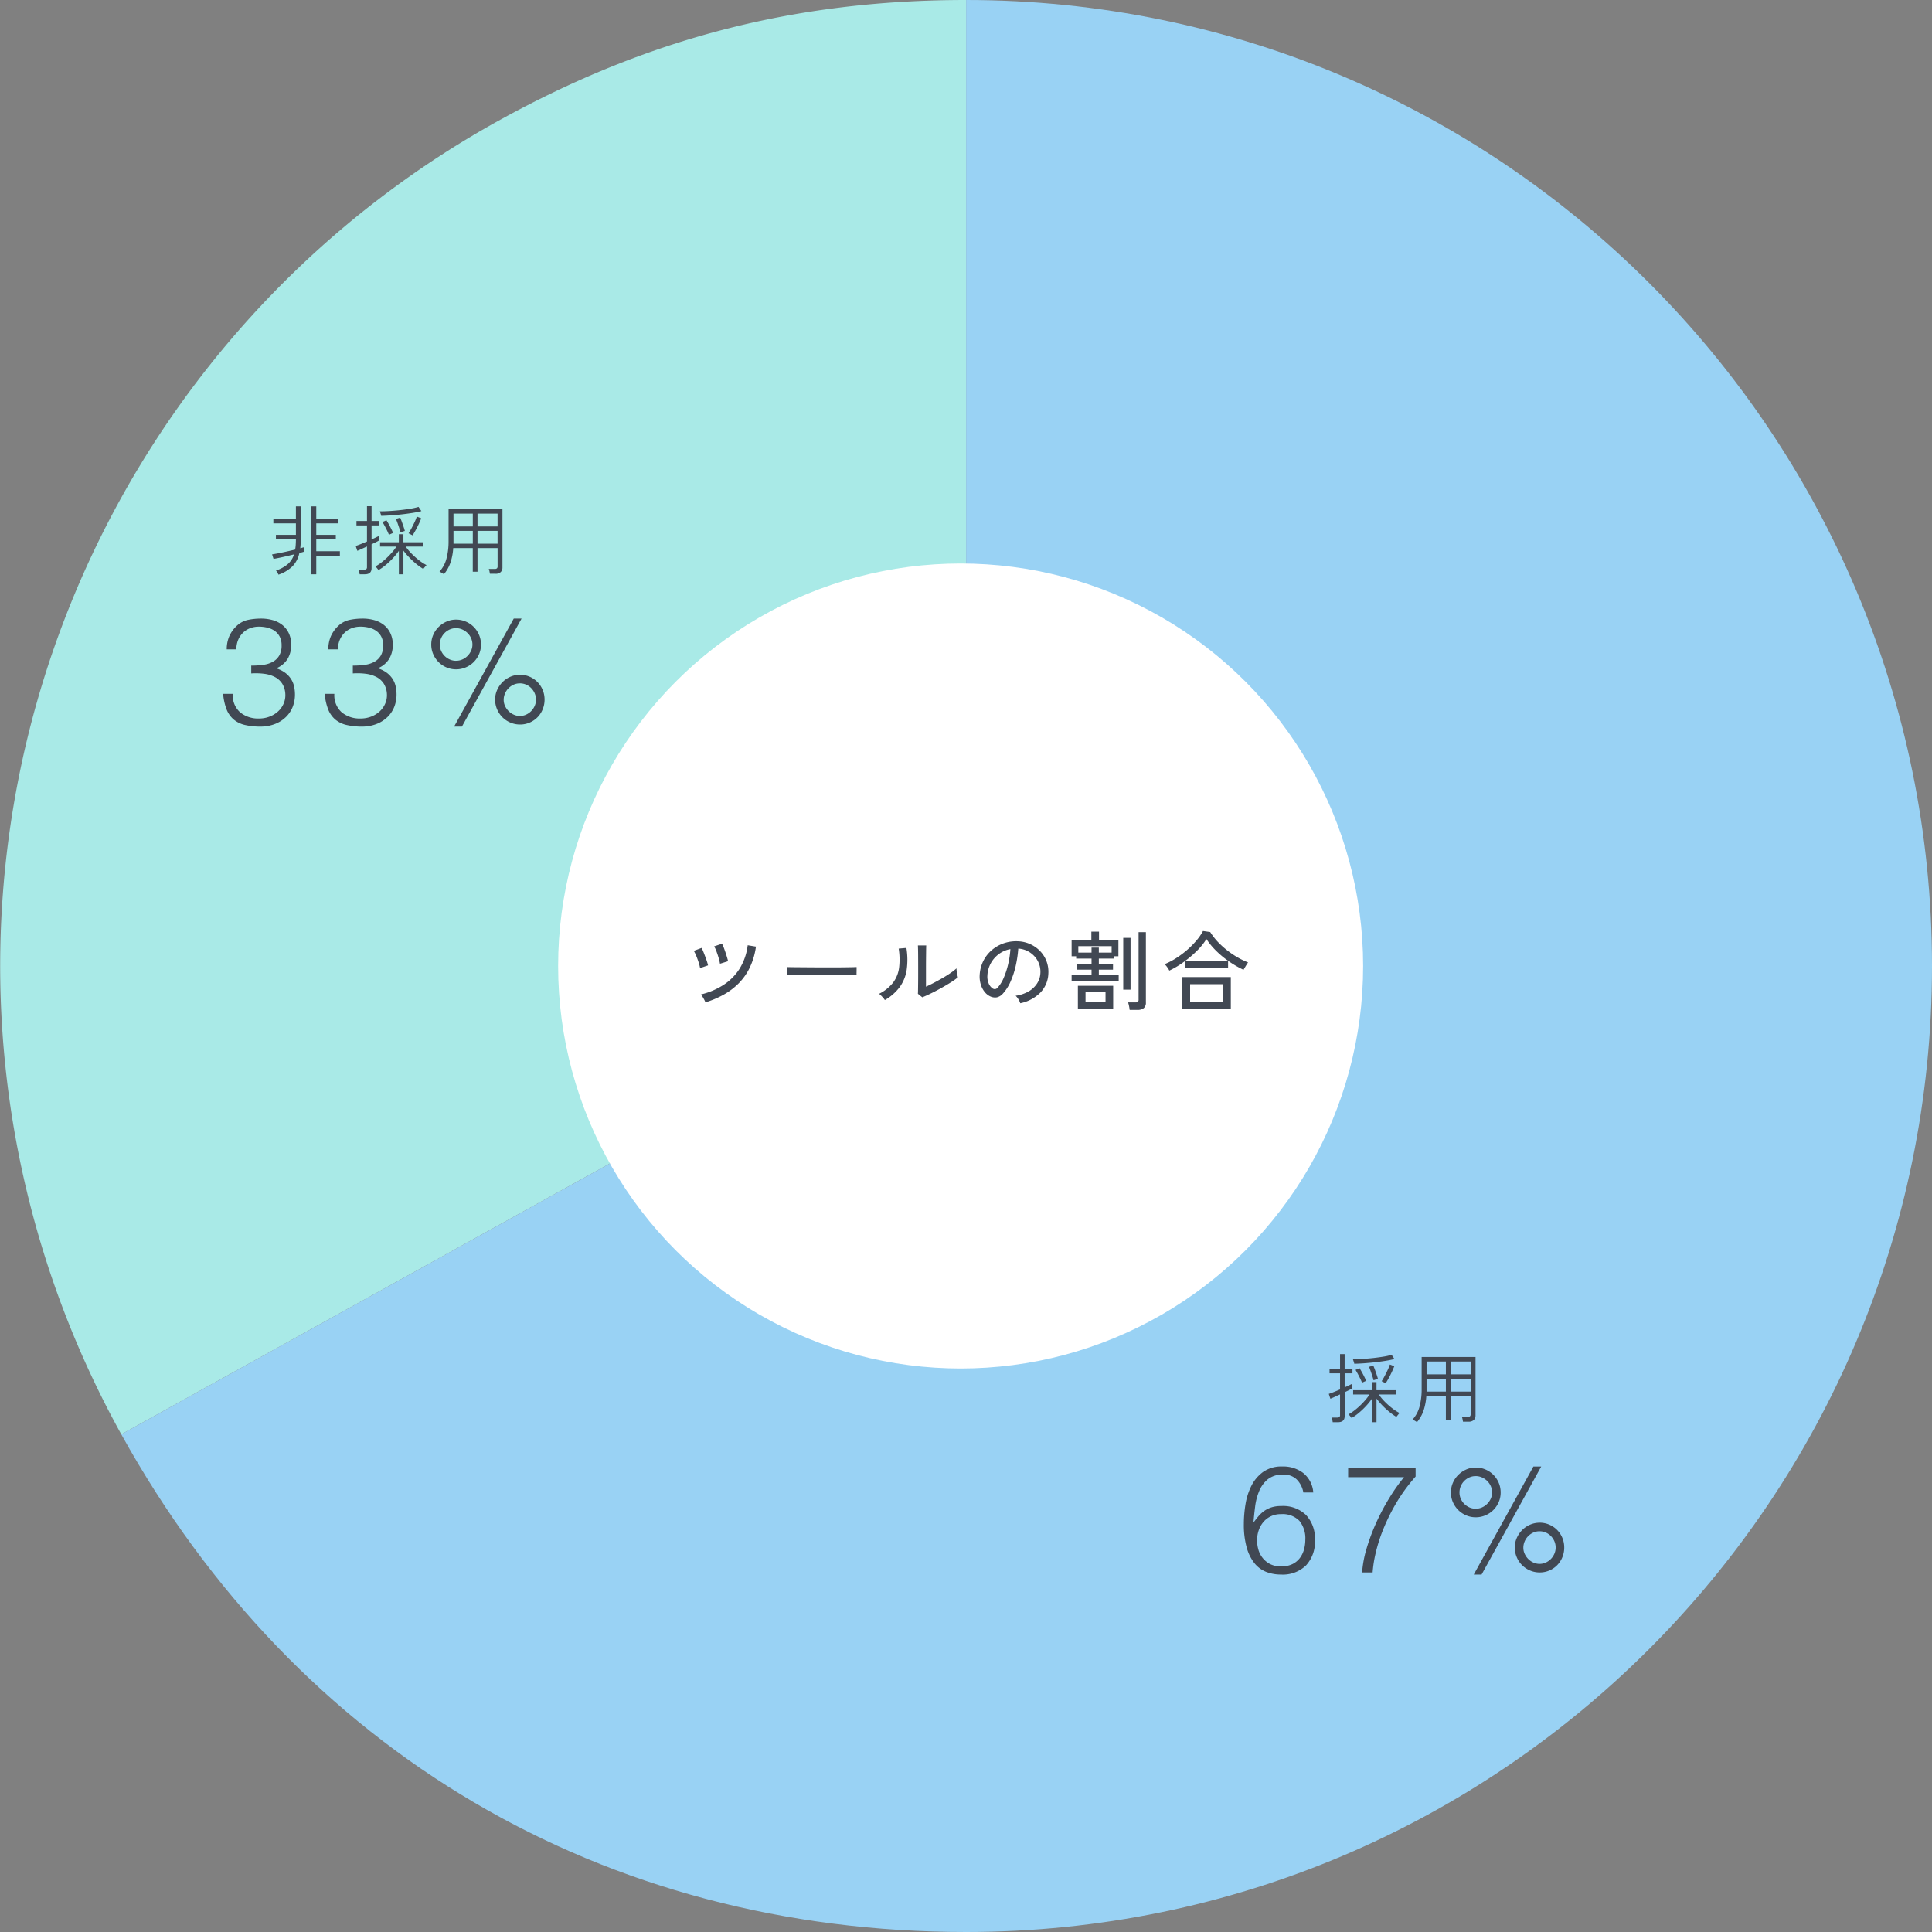 <svg xmlns="http://www.w3.org/2000/svg" width="360" height="360" viewBox="0 0 360 360">
  <rect x="0" y="0" width="360" height="360" fill="#808080" stroke="none"/>
  <g id="グループ_925" data-name="グループ 925" transform="translate(-723 -2444)">
    <g id="グループ_757" data-name="グループ 757" transform="translate(-52.124 -411)">
      <path id="パス_484" data-name="パス 484" d="M712.141,180,554.724,267.266a180.009,180.009,0,0,1,70.16-244.7C652.7,7.146,680.332,0,712.141,0Z" transform="translate(243 2855)" fill="#a9eae7"/>
      <path id="パス_485" data-name="パス 485" d="M714.563,180V0c99.4,0,179.983,80.589,179.983,180S813.965,360,714.563,360c-67.594,0-124.647-33.61-157.417-92.734Z" transform="translate(240.578 2855)" fill="#99d2f4"/>
    </g>
    <circle id="楕円形_12" data-name="楕円形 12" cx="75" cy="75" r="75" transform="translate(827 2549)" fill="#fff"/>
    <path id="パス_582" data-name="パス 582" d="M-48.56-.224a2.978,2.978,0,0,0-.216-.5q-.152-.288-.32-.56a3.089,3.089,0,0,0-.3-.416,13.591,13.591,0,0,0,4.144-1.736,9.973,9.973,0,0,0,3.032-3.016,10.673,10.673,0,0,0,1.544-4.416l1.536.256a13.082,13.082,0,0,1-1.152,3.9A10.9,10.9,0,0,1-42.36-3.768a12.626,12.626,0,0,1-2.808,2.112A17.559,17.559,0,0,1-48.56-.224Zm-.992-6.384a6.88,6.88,0,0,0-.264-1.056q-.2-.624-.448-1.224a6.712,6.712,0,0,0-.456-.936l1.456-.544a10.23,10.23,0,0,1,.416.944q.24.608.464,1.24a9.407,9.407,0,0,1,.32,1.064Zm3.712-.816a8.274,8.274,0,0,0-.248-1.064q-.184-.632-.408-1.232a5.463,5.463,0,0,0-.432-.936l1.472-.5a8.349,8.349,0,0,1,.4.944q.224.608.424,1.248t.3,1.072ZM-33.36-5.28V-6.352q0-.3-.016-.448.4.016,1.2.024l1.864.016,2.256.016q1.192.008,2.384.008t2.248-.008q1.056-.008,1.856-.024t1.184-.032v.352q0,.288-.008.648a4.424,4.424,0,0,0,.008.5q-.5-.016-1.472-.032t-2.232-.024Q-25.344-5.36-26.7-5.36t-2.656.008q-1.3.008-2.344.024T-33.36-5.28ZM-8.144-1.168l-.816-.656q.016-.224.024-.776t.016-1.28q.008-.728.008-1.512V-6.848q0-1.136-.008-2.24t-.04-1.744h1.552q-.016.3-.024.984t-.016,1.472q-.008.792-.008,1.464v3.76q.672-.3,1.5-.736T-4.3-4.8q.816-.48,1.488-.944a8.671,8.671,0,0,0,1.04-.816A4.374,4.374,0,0,0-1.728-6q.048.352.12.664t.1.44a12.092,12.092,0,0,1-1.384.984q-.856.536-1.824,1.072t-1.88.976Q-7.5-1.424-8.144-1.168Zm-6.976.512a2.966,2.966,0,0,0-.288-.384q-.192-.224-.408-.44a4.744,4.744,0,0,0-.376-.344,7.578,7.578,0,0,0,2.64-2.128,5.905,5.905,0,0,0,1.088-2.76,12.812,12.812,0,0,0-.08-3.528l1.44-.128a13.527,13.527,0,0,1,.056,4.056A7.366,7.366,0,0,1-12.32-3.12,9,9,0,0,1-15.12-.656Zm25.232.592a3.152,3.152,0,0,0-.344-.728,2.789,2.789,0,0,0-.52-.664A6.693,6.693,0,0,0,11.7-2.288a4.6,4.6,0,0,0,1.56-1.488,3.868,3.868,0,0,0,.6-1.9,4.266,4.266,0,0,0-.264-1.768A4.275,4.275,0,0,0,12.7-8.864a4.446,4.446,0,0,0-1.336-.968,4.316,4.316,0,0,0-1.624-.408A21.618,21.618,0,0,1,9.28-7.1,15.73,15.73,0,0,1,8.328-4.16,8.323,8.323,0,0,1,6.9-1.888a2.154,2.154,0,0,1-1.128.72,2.051,2.051,0,0,1-1.192-.144,2.835,2.835,0,0,1-1.088-.84,4.119,4.119,0,0,1-.736-1.4,4.992,4.992,0,0,1-.208-1.76A6.649,6.649,0,0,1,3.208-7.9a6.414,6.414,0,0,1,1.576-2.04,6.849,6.849,0,0,1,2.272-1.3,7.135,7.135,0,0,1,2.736-.36,6.036,6.036,0,0,1,2.176.528,5.945,5.945,0,0,1,1.808,1.264,5.571,5.571,0,0,1,1.208,1.872,5.617,5.617,0,0,1,.36,2.368,5.342,5.342,0,0,1-1.488,3.52A7.283,7.283,0,0,1,10.112-.064ZM4.992-2.8a.712.712,0,0,0,.416.1.674.674,0,0,0,.464-.248A6.279,6.279,0,0,0,7-4.736,14.668,14.668,0,0,0,7.84-7.28a17.188,17.188,0,0,0,.432-2.864,5.107,5.107,0,0,0-2.16.928,5.313,5.313,0,0,0-1.5,1.728,5.173,5.173,0,0,0-.624,2.24A3.152,3.152,0,0,0,4.24-3.72,2.05,2.05,0,0,0,4.992-2.8ZM19.68-4.192v-1.12h3.712V-6.32h-2.72V-7.408h2.72v-.976H20.528v-.432H19.68v-3.04h3.68v-1.552h1.424v1.552H28.4v3.04h-.8v.432H24.752v.976h2.64V-6.32h-2.64v1.008h3.7v1.12ZM20.848.928v-4.24h6.576V.928Zm9.648.256q-.016-.176-.064-.456T30.32.184a2.5,2.5,0,0,0-.128-.408h1.376a.723.723,0,0,0,.456-.112.519.519,0,0,0,.136-.416v-12.56h1.36v13.1a1.3,1.3,0,0,1-.4,1.064,1.891,1.891,0,0,1-1.216.328ZM29.3-2.592V-12.24h1.36v9.648ZM22.272-.24H26v-1.9H22.272ZM20.928-9.5h2.464v-.928h1.36V-9.5h2.384v-1.2H20.928ZM40.256.96v-5.9h9.088V.96Zm-2.368-7.1a4.229,4.229,0,0,0-.4-.648,3.18,3.18,0,0,0-.48-.552,13.37,13.37,0,0,0,2.112-1.1,17.6,17.6,0,0,0,2.024-1.5A16.4,16.4,0,0,0,42.9-11.7,9.871,9.871,0,0,0,44.16-13.52l1.344.192a11.859,11.859,0,0,0,1.8,2.216A16.223,16.223,0,0,0,49.776-9.12,15.112,15.112,0,0,0,52.56-7.664q-.1.128-.264.392t-.328.536q-.16.272-.256.448A19.149,19.149,0,0,1,49.08-7.8a17.6,17.6,0,0,1-2.408-1.968A13.636,13.636,0,0,1,44.8-12.016,12.083,12.083,0,0,1,43.1-9.9a19.381,19.381,0,0,1-2.264,1.952h8v1.344h-8.08v-1.28q-.7.528-1.432.968T37.888-6.144ZM41.76-.368h6.064V-3.616H41.76Z" transform="translate(903 2631)" fill="#414853"/>
    <g id="グループ_794" data-name="グループ 794" transform="translate(-22 117)">
      <path id="パス_585" data-name="パス 585" d="M8.638,1.008V-3.374A11.4,11.4,0,0,1,7.525-1.988,14.447,14.447,0,0,1,6.174-.707a8.827,8.827,0,0,1-1.33.931A2.2,2.2,0,0,0,4.683.007L4.445-.287A.727.727,0,0,0,4.27-.462a7.176,7.176,0,0,0,1.043-.672,13.15,13.15,0,0,0,1.092-.931A14.266,14.266,0,0,0,7.413-3.122,8.794,8.794,0,0,0,8.19-4.158H5.138v-.8h3.5v-1.5h.854v1.5h3.6v.8H9.912A10.012,10.012,0,0,0,11.053-2.8a13.514,13.514,0,0,0,1.414,1.246A8.214,8.214,0,0,0,13.8-.7a.782.782,0,0,0-.182.182L13.37-.21A2.232,2.232,0,0,0,13.2.014a9.535,9.535,0,0,1-1.274-.9A15.369,15.369,0,0,1,10.6-2.1,12.949,12.949,0,0,1,9.492-3.4v4.41Zm-7.308,0A2.749,2.749,0,0,0,1.246.553,3.586,3.586,0,0,0,1.12.14H2.17A.628.628,0,0,0,2.583.035.478.478,0,0,0,2.7-.336V-4.172q-.588.266-1.092.5t-.714.3L.6-4.27q.322-.1.9-.329t1.2-.5v-3H.742v-.826H2.7v-2.758h.854v2.758H5.012v.826H3.556v2.618q.462-.21.84-.392T4.97-6.16v.868q-.238.14-.609.329t-.8.385V-.126q0,1.134-1.26,1.134ZM5.348-9.884a.964.964,0,0,0-.056-.245l-.112-.35q-.056-.175-.084-.245.854,0,1.862-.063t2.016-.175q1.008-.112,1.883-.259a10.866,10.866,0,0,0,1.449-.329l.532.784q-.756.2-1.722.35t-1.995.266q-1.029.112-2.009.182T5.348-9.884ZM11.2-6.244a1.475,1.475,0,0,0-.217-.119q-.161-.077-.322-.161a1.286,1.286,0,0,0-.217-.1Q10.7-7,11-7.574t.581-1.162a7.787,7.787,0,0,0,.4-1.008l.826.322q-.182.476-.448,1.043T11.8-7.259Q11.494-6.706,11.2-6.244ZM6.79-6.356q-.112-.308-.329-.756T6.006-8q-.238-.441-.42-.735l.742-.322q.322.5.672,1.169t.574,1.2a1.342,1.342,0,0,0-.231.084q-.161.07-.322.147T6.79-6.356ZM8.946-6.8q-.084-.336-.238-.812t-.322-.945q-.168-.469-.294-.749l.8-.238q.154.35.315.8t.315.9q.154.448.238.784A.891.891,0,0,0,9.52-7l-.336.112Q9.016-6.832,8.946-6.8Zm8.092,7.8A2.161,2.161,0,0,0,16.8.84l-.336-.2a1.532,1.532,0,0,0-.252-.126,5.791,5.791,0,0,0,1.3-2.429,12.371,12.371,0,0,0,.392-3.255v-5.978H27.944V-.252a1.15,1.15,0,0,1-.315.84,1.329,1.329,0,0,1-.987.322H25.606q-.028-.2-.084-.469A2.078,2.078,0,0,0,25.4.014H26.5A.6.6,0,0,0,26.915-.1a.5.5,0,0,0,.119-.378v-3.4H23.3V.532h-.882v-4.41h-3.64a10.785,10.785,0,0,1-.518,2.709A6.852,6.852,0,0,1,17.038.994ZM23.3-4.69h3.738V-7.084H23.3Zm0-3.22h3.738V-10.3H23.3Zm-4.48,3.22h3.6V-7.084h-3.6Zm0-3.22h3.6V-10.3h-3.6Z" transform="translate(992 2591)" fill="#414853"/>
      <path id="パス_586" data-name="パス 586" d="M-19.138-14.9a4.585,4.585,0,0,0-1.232-2.422,3.435,3.435,0,0,0-2.52-.91,4.371,4.371,0,0,0-2.87.868,5.636,5.636,0,0,0-1.61,2.2,10.924,10.924,0,0,0-.756,2.9q-.2,1.568-.308,2.968.42-.56.882-1.12a5.89,5.89,0,0,1,1.05-.994,4.994,4.994,0,0,1,1.372-.7,5.864,5.864,0,0,1,1.876-.266,6.147,6.147,0,0,1,4.634,1.694A6.425,6.425,0,0,1-16.982-6.02a6.482,6.482,0,0,1-1.652,4.7A6.2,6.2,0,0,1-23.31.392,7.507,7.507,0,0,1-26.054-.1a5.3,5.3,0,0,1-2.184-1.61,8.18,8.18,0,0,1-1.456-2.926,15.789,15.789,0,0,1-.532-4.41,22.716,22.716,0,0,1,.308-3.654,11.734,11.734,0,0,1,1.106-3.458,7.136,7.136,0,0,1,2.184-2.576,5.921,5.921,0,0,1,3.57-1.008,6.15,6.15,0,0,1,3.92,1.232A5.126,5.126,0,0,1-17.29-14.9Zm-4.172,4.032a4.29,4.29,0,0,0-1.862.392,4.165,4.165,0,0,0-1.4,1.064,4.806,4.806,0,0,0-.882,1.554,5.693,5.693,0,0,0-.308,1.89,6.288,6.288,0,0,0,.238,1.694,4.442,4.442,0,0,0,.784,1.554,4.29,4.29,0,0,0,1.386,1.148,4.361,4.361,0,0,0,2.072.448,4.635,4.635,0,0,0,2.114-.434A3.9,3.9,0,0,0-19.782-2.7a4.69,4.69,0,0,0,.77-1.6,6.8,6.8,0,0,0,.238-1.778A5.162,5.162,0,0,0-19.88-9.618,4.357,4.357,0,0,0-23.31-10.864Zm12.516-8.68H1.778v1.68a31.583,31.583,0,0,0-3.612,4.942A36.432,36.432,0,0,0-4.27-7.994,29.635,29.635,0,0,0-5.684-3.528,22.649,22.649,0,0,0-6.23,0H-8.19a20.606,20.606,0,0,1,.854-4.522A37.539,37.539,0,0,1-5.558-9.268a41.511,41.511,0,0,1,2.408-4.55A34.592,34.592,0,0,1-.378-17.752H-10.794Zm35.7,10.276A4.458,4.458,0,0,1,26.7-8.9a4.534,4.534,0,0,1,1.456.994,4.624,4.624,0,0,1,.966,1.47,4.612,4.612,0,0,1,.35,1.792,4.716,4.716,0,0,1-.35,1.806,4.585,4.585,0,0,1-.966,1.484A4.534,4.534,0,0,1,26.7-.364,4.458,4.458,0,0,1,24.906,0,4.558,4.558,0,0,1,23.1-.364a4.657,4.657,0,0,1-1.484-.994,4.657,4.657,0,0,1-.994-1.484,4.558,4.558,0,0,1-.364-1.806,4.316,4.316,0,0,1,.378-1.792,4.9,4.9,0,0,1,1.008-1.47,4.7,4.7,0,0,1,1.47-.994A4.458,4.458,0,0,1,24.906-9.268Zm-.028,1.6a2.8,2.8,0,0,0-1.19.252,3.142,3.142,0,0,0-.952.672,3.191,3.191,0,0,0-.644.98,2.976,2.976,0,0,0-.238,1.176,2.677,2.677,0,0,0,.252,1.134,3.325,3.325,0,0,0,.672.966,3.113,3.113,0,0,0,.966.658,2.809,2.809,0,0,0,1.134.238,2.74,2.74,0,0,0,1.162-.252,3.142,3.142,0,0,0,.952-.672,3.24,3.24,0,0,0,.644-.966,2.876,2.876,0,0,0,.238-1.162,2.876,2.876,0,0,0-.238-1.162,3.24,3.24,0,0,0-.644-.966,2.949,2.949,0,0,0-.952-.658A2.876,2.876,0,0,0,24.878-7.672ZM17.626-14.9a4.458,4.458,0,0,1-.364,1.792,4.7,4.7,0,0,1-.994,1.47,4.657,4.657,0,0,1-1.484.994,4.558,4.558,0,0,1-1.806.364,4.458,4.458,0,0,1-1.792-.364,4.7,4.7,0,0,1-1.47-.994,4.7,4.7,0,0,1-.994-1.47A4.458,4.458,0,0,1,8.358-14.9a4.458,4.458,0,0,1,.364-1.792,4.7,4.7,0,0,1,.994-1.47,4.9,4.9,0,0,1,1.47-1.008,4.316,4.316,0,0,1,1.792-.378,4.558,4.558,0,0,1,1.806.364,4.657,4.657,0,0,1,1.484.994,4.657,4.657,0,0,1,.994,1.484A4.558,4.558,0,0,1,17.626-14.9Zm-4.648,3.024a2.876,2.876,0,0,0,1.162-.238,3.113,3.113,0,0,0,.966-.658,3.325,3.325,0,0,0,.672-.966A2.74,2.74,0,0,0,16.03-14.9a2.876,2.876,0,0,0-.238-1.162,3.114,3.114,0,0,0-.658-.966,3.27,3.27,0,0,0-.98-.672,2.834,2.834,0,0,0-1.176-.252,2.876,2.876,0,0,0-1.162.238,3.113,3.113,0,0,0-.966.658,3.069,3.069,0,0,0-.658.98A2.976,2.976,0,0,0,9.954-14.9a2.876,2.876,0,0,0,.238,1.162,3.114,3.114,0,0,0,.658.966,3.114,3.114,0,0,0,.966.658A2.876,2.876,0,0,0,12.978-11.872ZM14.07.392H12.614L23.73-19.74h1.456Z" transform="translate(1007 2620)" fill="#414853"/>
    </g>
    <g id="グループ_793" data-name="グループ 793" transform="translate(-33 123)">
      <path id="パス_583" data-name="パス 583" d="M1.89,1.078A1.563,1.563,0,0,0,1.771.833Q1.68.672,1.582.518a1.355,1.355,0,0,0-.154-.21A6.6,6.6,0,0,0,3.591-.854,4.023,4.023,0,0,0,4.788-2.7q-.672.168-1.393.336t-1.358.3q-.637.133-1.071.2L.7-2.7q.462-.07,1.183-.21T3.43-3.234Q4.256-3.416,5-3.6q.07-.406.1-.854T5.138-5.4v-.112H1.414v-.826H5.138V-8.484H.938V-9.31h4.2v-2.338h.9V-5.4A13.953,13.953,0,0,1,5.95-3.836q.2-.056.357-.105t.3-.077v.826q-.154.056-.364.112l-.462.126A5.048,5.048,0,0,1,4.494-.476,6.874,6.874,0,0,1,1.89,1.078Zm6.132-.07V-11.648h.91V-9.31h4.13v.826H8.932v2.142h3.64v.826H8.932V-3.29h4.4v.854h-4.4V1.008Zm16.3,0V-3.374a11.4,11.4,0,0,1-1.113,1.386A14.447,14.447,0,0,1,21.854-.707a8.827,8.827,0,0,1-1.33.931,2.2,2.2,0,0,0-.161-.217l-.238-.294a.727.727,0,0,0-.175-.175,7.176,7.176,0,0,0,1.043-.672,13.15,13.15,0,0,0,1.092-.931,14.266,14.266,0,0,0,1.008-1.057,8.794,8.794,0,0,0,.777-1.036H20.818v-.8h3.5v-1.5h.854v1.5h3.6v.8H25.592A10.013,10.013,0,0,0,26.733-2.8a13.514,13.514,0,0,0,1.414,1.246A8.214,8.214,0,0,0,29.484-.7a.782.782,0,0,0-.182.182L29.05-.21a2.233,2.233,0,0,0-.168.224,9.535,9.535,0,0,1-1.274-.9A15.37,15.37,0,0,1,26.285-2.1a12.949,12.949,0,0,1-1.113-1.3v4.41Zm-7.308,0a2.749,2.749,0,0,0-.084-.455A3.586,3.586,0,0,0,16.8.14h1.05a.628.628,0,0,0,.413-.105.478.478,0,0,0,.119-.371V-4.172q-.588.266-1.092.5t-.714.3l-.294-.9q.322-.1.9-.329t1.2-.5v-3h-1.96v-.826h1.96v-2.758h.854v2.758h1.456v.826H19.236v2.618q.462-.21.84-.392t.574-.294v.868q-.238.14-.609.329t-.805.385V-.126q0,1.134-1.26,1.134ZM21.028-9.884a.964.964,0,0,0-.056-.245l-.112-.35q-.056-.175-.084-.245.854,0,1.862-.063t2.016-.175q1.008-.112,1.883-.259a10.865,10.865,0,0,0,1.449-.329l.532.784q-.756.2-1.722.35t-2,.266q-1.029.112-2.009.182T21.028-9.884Zm5.852,3.64a1.475,1.475,0,0,0-.217-.119q-.161-.077-.322-.161a1.286,1.286,0,0,0-.217-.1q.252-.378.56-.952t.581-1.162a7.787,7.787,0,0,0,.4-1.008l.826.322q-.182.476-.448,1.043t-.567,1.12Q27.174-6.706,26.88-6.244Zm-4.41-.112q-.112-.308-.329-.756T21.686-8q-.238-.441-.42-.735l.742-.322q.322.5.672,1.169t.574,1.2a1.342,1.342,0,0,0-.231.084q-.161.07-.322.147T22.47-6.356ZM24.626-6.8q-.084-.336-.238-.812t-.322-.945q-.168-.469-.294-.749l.8-.238q.154.35.315.8t.315.9q.154.448.238.784A.891.891,0,0,0,25.2-7l-.336.112Q24.7-6.832,24.626-6.8Zm8.092,7.8A2.161,2.161,0,0,0,32.48.84l-.336-.2a1.532,1.532,0,0,0-.252-.126,5.791,5.791,0,0,0,1.3-2.429,12.371,12.371,0,0,0,.392-3.255v-5.978H43.624V-.252a1.15,1.15,0,0,1-.315.84,1.329,1.329,0,0,1-.987.322H41.286q-.028-.2-.084-.469a2.078,2.078,0,0,0-.126-.427h1.106A.6.6,0,0,0,42.6-.1a.5.5,0,0,0,.119-.378v-3.4H38.976V.532h-.882v-4.41h-3.64a10.786,10.786,0,0,1-.518,2.709A6.852,6.852,0,0,1,32.718.994ZM38.976-4.69h3.738V-7.084H38.976Zm0-3.22h3.738V-10.3H38.976ZM34.5-4.69h3.6V-7.084H34.5Zm0-3.22h3.6V-10.3H34.5Z" transform="translate(806 2427)" fill="#414853"/>
      <path id="パス_584" data-name="パス 584" d="M-25.186-10.976a15.687,15.687,0,0,0,2.3-.154,4.928,4.928,0,0,0,1.778-.588A3.154,3.154,0,0,0-19.95-12.88a3.722,3.722,0,0,0,.42-1.876,3.443,3.443,0,0,0-.336-1.582,3.009,3.009,0,0,0-.91-1.078,3.863,3.863,0,0,0-1.344-.616,6.5,6.5,0,0,0-1.61-.2,4.6,4.6,0,0,0-1.722.308,3.812,3.812,0,0,0-1.33.882,4.064,4.064,0,0,0-.868,1.344A4.522,4.522,0,0,0-27.958-14H-29.75a6.091,6.091,0,0,1,.462-2.422,6.02,6.02,0,0,1,1.442-2A4.36,4.36,0,0,1-25.76-19.5a11.9,11.9,0,0,1,2.394-.238,7.919,7.919,0,0,1,2.2.294,5.067,5.067,0,0,1,1.778.9,4.335,4.335,0,0,1,1.2,1.526,4.888,4.888,0,0,1,.448,2.156,4.993,4.993,0,0,1-.686,2.66,4.447,4.447,0,0,1-2.114,1.736,5.393,5.393,0,0,1,1.75.882,4.477,4.477,0,0,1,1.078,1.2A4.265,4.265,0,0,1-17.178-7a7.414,7.414,0,0,1,.14,1.4,6.2,6.2,0,0,1-.42,2.3A5.463,5.463,0,0,1-18.69-1.428a6.045,6.045,0,0,1-2,1.3,7.41,7.41,0,0,1-2.7.518A12.61,12.61,0,0,1-26.362.084a5.029,5.029,0,0,1-2.1-1.022,4.793,4.793,0,0,1-1.316-1.876,10.346,10.346,0,0,1-.644-2.9h1.792a4.265,4.265,0,0,0,1.358,3.43A5.258,5.258,0,0,0-23.73-1.12a5.375,5.375,0,0,0,1.988-.364,4.928,4.928,0,0,0,1.582-.98,4.235,4.235,0,0,0,1.008-1.428,3.88,3.88,0,0,0,.322-1.68,4.047,4.047,0,0,0-.56-2,3.6,3.6,0,0,0-1.358-1.26,5.8,5.8,0,0,0-2-.616,12.3,12.3,0,0,0-2.436-.07Zm18.928,0a15.687,15.687,0,0,0,2.3-.154,4.928,4.928,0,0,0,1.778-.588A3.154,3.154,0,0,0-1.022-12.88,3.722,3.722,0,0,0-.6-14.756a3.443,3.443,0,0,0-.336-1.582,3.009,3.009,0,0,0-.91-1.078,3.863,3.863,0,0,0-1.344-.616,6.5,6.5,0,0,0-1.61-.2,4.6,4.6,0,0,0-1.722.308,3.812,3.812,0,0,0-1.33.882,4.064,4.064,0,0,0-.868,1.344A4.522,4.522,0,0,0-9.03-14h-1.792a6.091,6.091,0,0,1,.462-2.422,6.02,6.02,0,0,1,1.442-2A4.36,4.36,0,0,1-6.832-19.5a11.9,11.9,0,0,1,2.394-.238,7.919,7.919,0,0,1,2.2.294,5.067,5.067,0,0,1,1.778.9,4.335,4.335,0,0,1,1.2,1.526,4.888,4.888,0,0,1,.448,2.156A4.993,4.993,0,0,1,.5-12.208,4.447,4.447,0,0,1-1.61-10.472,5.393,5.393,0,0,1,.14-9.59a4.477,4.477,0,0,1,1.078,1.2A4.265,4.265,0,0,1,1.75-7a7.414,7.414,0,0,1,.14,1.4,6.2,6.2,0,0,1-.42,2.3A5.463,5.463,0,0,1,.238-1.428a6.045,6.045,0,0,1-2,1.3,7.41,7.41,0,0,1-2.7.518A12.61,12.61,0,0,1-7.434.084a5.029,5.029,0,0,1-2.1-1.022A4.793,4.793,0,0,1-10.85-2.814a10.346,10.346,0,0,1-.644-2.9H-9.7a4.265,4.265,0,0,0,1.358,3.43A5.258,5.258,0,0,0-4.8-1.12a5.375,5.375,0,0,0,1.988-.364,4.928,4.928,0,0,0,1.582-.98A4.235,4.235,0,0,0-.224-3.892,3.88,3.88,0,0,0,.1-5.572a4.047,4.047,0,0,0-.56-2A3.6,3.6,0,0,0-1.82-8.834a5.8,5.8,0,0,0-2-.616,12.3,12.3,0,0,0-2.436-.07ZM24.906-9.268A4.458,4.458,0,0,1,26.7-8.9a4.534,4.534,0,0,1,1.456.994,4.624,4.624,0,0,1,.966,1.47,4.612,4.612,0,0,1,.35,1.792,4.716,4.716,0,0,1-.35,1.806,4.585,4.585,0,0,1-.966,1.484A4.534,4.534,0,0,1,26.7-.364,4.458,4.458,0,0,1,24.906,0,4.558,4.558,0,0,1,23.1-.364a4.657,4.657,0,0,1-1.484-.994,4.657,4.657,0,0,1-.994-1.484,4.558,4.558,0,0,1-.364-1.806,4.316,4.316,0,0,1,.378-1.792,4.9,4.9,0,0,1,1.008-1.47,4.7,4.7,0,0,1,1.47-.994A4.458,4.458,0,0,1,24.906-9.268Zm-.028,1.6a2.8,2.8,0,0,0-1.19.252,3.142,3.142,0,0,0-.952.672,3.191,3.191,0,0,0-.644.98,2.976,2.976,0,0,0-.238,1.176,2.677,2.677,0,0,0,.252,1.134,3.325,3.325,0,0,0,.672.966,3.113,3.113,0,0,0,.966.658,2.809,2.809,0,0,0,1.134.238,2.74,2.74,0,0,0,1.162-.252,3.142,3.142,0,0,0,.952-.672,3.24,3.24,0,0,0,.644-.966,2.876,2.876,0,0,0,.238-1.162,2.876,2.876,0,0,0-.238-1.162,3.24,3.24,0,0,0-.644-.966,2.949,2.949,0,0,0-.952-.658A2.876,2.876,0,0,0,24.878-7.672ZM17.626-14.9a4.458,4.458,0,0,1-.364,1.792,4.7,4.7,0,0,1-.994,1.47,4.657,4.657,0,0,1-1.484.994,4.558,4.558,0,0,1-1.806.364,4.458,4.458,0,0,1-1.792-.364,4.7,4.7,0,0,1-1.47-.994,4.7,4.7,0,0,1-.994-1.47A4.458,4.458,0,0,1,8.358-14.9a4.458,4.458,0,0,1,.364-1.792,4.7,4.7,0,0,1,.994-1.47,4.9,4.9,0,0,1,1.47-1.008,4.316,4.316,0,0,1,1.792-.378,4.558,4.558,0,0,1,1.806.364,4.657,4.657,0,0,1,1.484.994,4.657,4.657,0,0,1,.994,1.484A4.558,4.558,0,0,1,17.626-14.9Zm-4.648,3.024a2.876,2.876,0,0,0,1.162-.238,3.113,3.113,0,0,0,.966-.658,3.325,3.325,0,0,0,.672-.966A2.74,2.74,0,0,0,16.03-14.9a2.876,2.876,0,0,0-.238-1.162,3.114,3.114,0,0,0-.658-.966,3.27,3.27,0,0,0-.98-.672,2.834,2.834,0,0,0-1.176-.252,2.876,2.876,0,0,0-1.162.238,3.113,3.113,0,0,0-.966.658,3.069,3.069,0,0,0-.658.98A2.976,2.976,0,0,0,9.954-14.9a2.876,2.876,0,0,0,.238,1.162,3.114,3.114,0,0,0,.658.966,3.114,3.114,0,0,0,.966.658A2.876,2.876,0,0,0,12.978-11.872ZM14.07.392H12.614L23.73-19.74h1.456Z" transform="translate(828 2456)" fill="#414853"/>
    </g>
  </g>
</svg>
